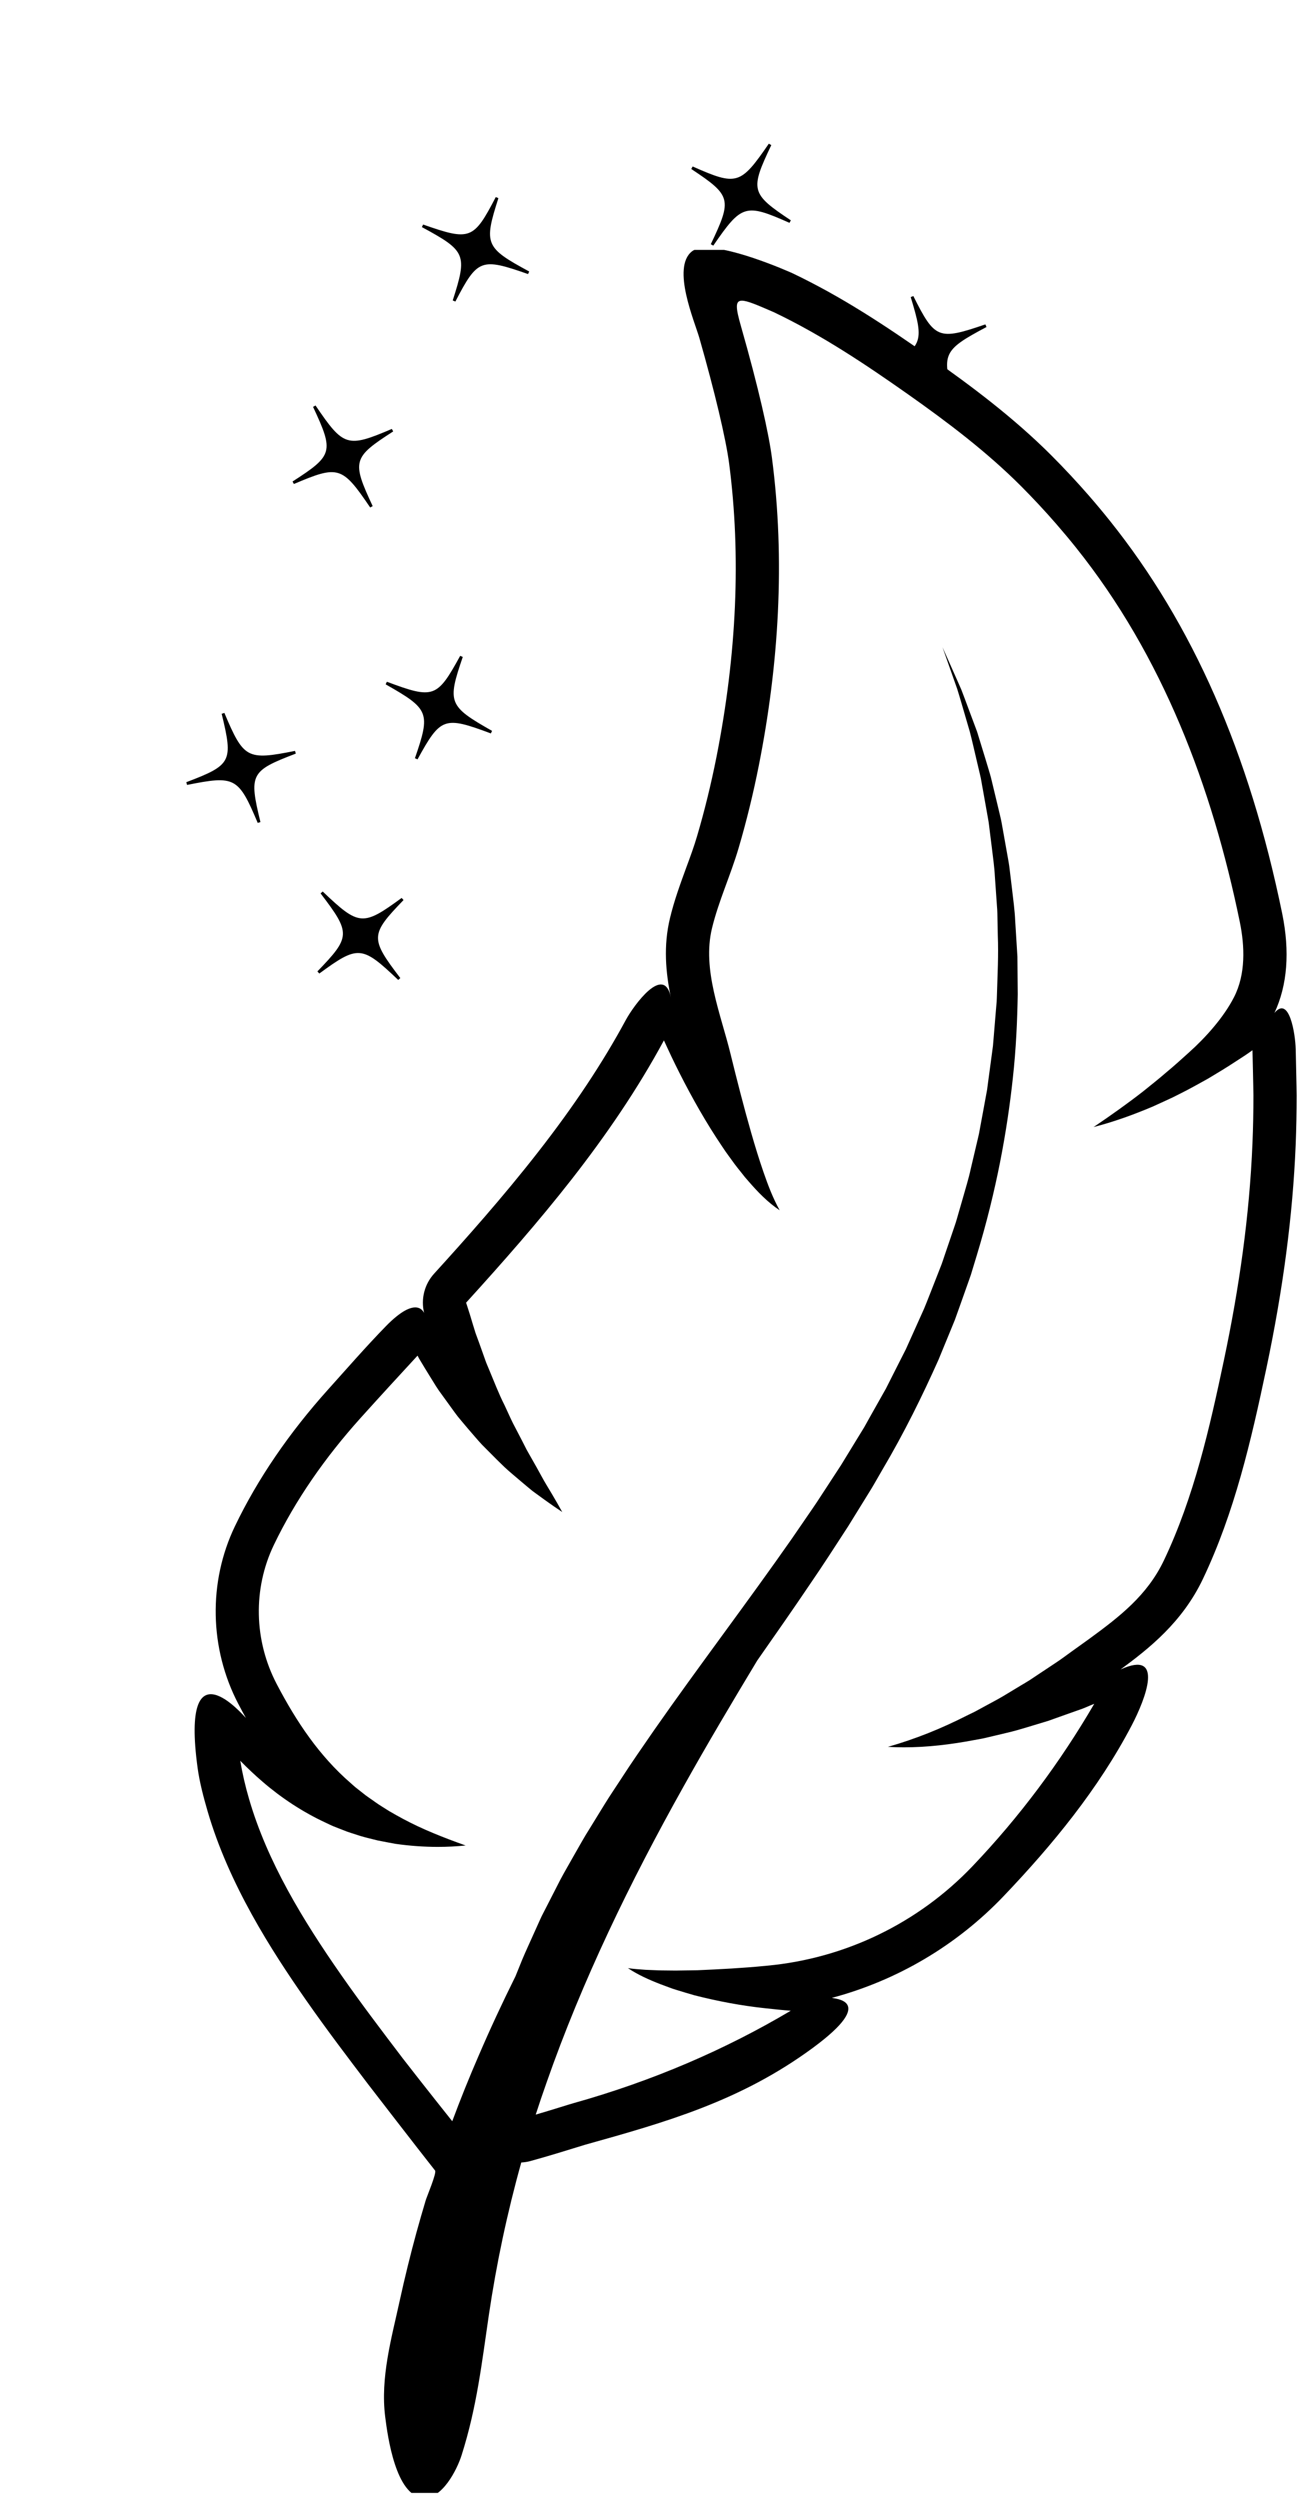 <svg xmlns="http://www.w3.org/2000/svg" xmlns:xlink="http://www.w3.org/1999/xlink" width="184" zoomAndPan="magnify" viewBox="0 0 138 264.75" height="353" preserveAspectRatio="xMidYMid meet" version="1.0"><defs><clipPath id="671ca9718e"><path d="M 44 20 L 56 20 L 56 32 L 44 32 Z M 44 20 " clip-rule="nonzero"/></clipPath><clipPath id="cbb7b33399"><path d="M 93.559 49.207 L 42.301 112.793 L 0.301 78.934 L 51.559 15.348 Z M 93.559 49.207 " clip-rule="nonzero"/></clipPath><clipPath id="8ed5d25c1d"><path d="M 93.559 49.207 L 25.844 133.211 L -64.578 60.32 L 3.137 -23.684 Z M 93.559 49.207 " clip-rule="nonzero"/></clipPath><clipPath id="63aa5c0f3a"><path d="M 44 20 L 57 20 L 57 32 L 44 32 Z M 44 20 " clip-rule="nonzero"/></clipPath><clipPath id="990ba213bb"><path d="M 93.559 49.207 L 42.301 112.793 L 0.301 78.934 L 51.559 15.348 Z M 93.559 49.207 " clip-rule="nonzero"/></clipPath><clipPath id="8340832561"><path d="M 93.559 49.207 L 25.844 133.211 L -64.578 60.32 L 3.137 -23.684 Z M 93.559 49.207 " clip-rule="nonzero"/></clipPath><clipPath id="efaffd722b"><path d="M 33 94 L 43 94 L 43 104 L 33 104 Z M 33 94 " clip-rule="nonzero"/></clipPath><clipPath id="7fb5e73672"><path d="M 93.559 49.207 L 42.301 112.793 L 0.301 78.934 L 51.559 15.348 Z M 93.559 49.207 " clip-rule="nonzero"/></clipPath><clipPath id="616ee68fc7"><path d="M 93.559 49.207 L 25.844 133.211 L -64.578 60.32 L 3.137 -23.684 Z M 93.559 49.207 " clip-rule="nonzero"/></clipPath><clipPath id="35fcd8cfad"><path d="M 31 43 L 42 43 L 42 54 L 31 54 Z M 31 43 " clip-rule="nonzero"/></clipPath><clipPath id="cdf6742342"><path d="M 93.559 49.207 L 42.301 112.793 L 0.301 78.934 L 51.559 15.348 Z M 93.559 49.207 " clip-rule="nonzero"/></clipPath><clipPath id="4b8791c618"><path d="M 93.559 49.207 L 25.844 133.211 L -64.578 60.32 L 3.137 -23.684 Z M 93.559 49.207 " clip-rule="nonzero"/></clipPath><clipPath id="38d7ac9cc7"><path d="M 30 42 L 42 42 L 42 54 L 30 54 Z M 30 42 " clip-rule="nonzero"/></clipPath><clipPath id="b9a4792c3e"><path d="M 93.559 49.207 L 42.301 112.793 L 0.301 78.934 L 51.559 15.348 Z M 93.559 49.207 " clip-rule="nonzero"/></clipPath><clipPath id="031bd8546e"><path d="M 93.559 49.207 L 25.844 133.211 L -64.578 60.32 L 3.137 -23.684 Z M 93.559 49.207 " clip-rule="nonzero"/></clipPath><clipPath id="0f7e6ad27e"><path d="M 19 75 L 32 75 L 32 88 L 19 88 Z M 19 75 " clip-rule="nonzero"/></clipPath><clipPath id="689fe718e3"><path d="M 93.559 49.207 L 42.301 112.793 L 0.301 78.934 L 51.559 15.348 Z M 93.559 49.207 " clip-rule="nonzero"/></clipPath><clipPath id="45c737cb2d"><path d="M 93.559 49.207 L 25.844 133.211 L -64.578 60.32 L 3.137 -23.684 Z M 93.559 49.207 " clip-rule="nonzero"/></clipPath><clipPath id="4b5bd47a59"><path d="M 40 69 L 53 69 L 53 81 L 40 81 Z M 40 69 " clip-rule="nonzero"/></clipPath><clipPath id="40c8b83c21"><path d="M 93.559 49.207 L 42.301 112.793 L 0.301 78.934 L 51.559 15.348 Z M 93.559 49.207 " clip-rule="nonzero"/></clipPath><clipPath id="1d6f23a8e3"><path d="M 93.559 49.207 L 25.844 133.211 L -64.578 60.32 L 3.137 -23.684 Z M 93.559 49.207 " clip-rule="nonzero"/></clipPath><clipPath id="f75e9519a0"><path d="M 20.613 26.461 L 137.328 26.461 L 137.328 263.988 L 20.613 263.988 Z M 20.613 26.461 " clip-rule="nonzero"/></clipPath><clipPath id="fd7a3c330b"><path d="M 73 15 L 84 15 L 84 26 L 73 26 Z M 73 15 " clip-rule="nonzero"/></clipPath><clipPath id="6ea5c69fad"><path d="M 85.363 0.508 L 119.273 34.418 L 101.258 52.43 L 67.352 18.523 Z M 85.363 0.508 " clip-rule="nonzero"/></clipPath><clipPath id="d30251d812"><path d="M 105.77 -19.898 L 182.066 56.398 L 99.941 138.523 L 23.645 62.227 Z M 105.77 -19.898 " clip-rule="nonzero"/></clipPath><clipPath id="4f2ecb42f5"><path d="M 73 15 L 84 15 L 84 27 L 73 27 Z M 73 15 " clip-rule="nonzero"/></clipPath><clipPath id="f61a43494c"><path d="M 85.363 0.508 L 119.273 34.418 L 101.258 52.43 L 67.352 18.523 Z M 85.363 0.508 " clip-rule="nonzero"/></clipPath><clipPath id="92435f477a"><path d="M 105.77 -19.898 L 182.066 56.398 L 99.941 138.523 L 23.645 62.227 Z M 105.77 -19.898 " clip-rule="nonzero"/></clipPath><clipPath id="fe2b12c956"><path d="M 93 31 L 105 31 L 105 43 L 93 43 Z M 93 31 " clip-rule="nonzero"/></clipPath><clipPath id="b2721b1e32"><path d="M 85.363 0.508 L 119.273 34.418 L 101.258 52.43 L 67.352 18.523 Z M 85.363 0.508 " clip-rule="nonzero"/></clipPath><clipPath id="9ffd641ed3"><path d="M 105.77 -19.898 L 182.066 56.398 L 99.941 138.523 L 23.645 62.227 Z M 105.77 -19.898 " clip-rule="nonzero"/></clipPath></defs><g clip-path="url(#671ca9718e)"><g clip-path="url(#cbb7b33399)"><g clip-path="url(#8ed5d25c1d)"><path fill="#000000" d="M 55.977 28.883 C 51.258 26.332 51.066 25.867 52.641 20.938 C 50.262 25.512 49.801 25.684 44.758 23.918 C 49.473 26.473 49.668 26.934 48.09 31.863 C 50.473 27.289 50.934 27.113 55.977 28.883 " fill-opacity="1" fill-rule="nonzero"/></g></g></g><g clip-path="url(#63aa5c0f3a)"><g clip-path="url(#990ba213bb)"><g clip-path="url(#8340832561)"><path fill="#000000" d="M 51.023 23.949 C 49.895 25.348 48.785 25.379 46.27 24.586 C 49.23 26.309 49.602 27.227 48.688 30.434 C 50.312 27.543 51.215 27.188 54.465 28.215 C 51.504 26.492 51.133 25.574 52.047 22.367 C 51.68 23.02 51.352 23.543 51.023 23.949 Z M 44.809 23.777 C 49.797 25.523 50.156 25.387 52.508 20.867 L 52.785 20.984 C 51.227 25.859 51.379 26.223 56.047 28.75 L 55.926 29.023 C 50.938 27.277 50.578 27.414 48.227 31.934 L 47.949 31.816 C 49.508 26.941 49.355 26.578 44.684 24.051 L 44.809 23.777 " fill-opacity="1" fill-rule="nonzero"/></g></g></g><g clip-path="url(#efaffd722b)"><g clip-path="url(#7fb5e73672)"><g clip-path="url(#616ee68fc7)"><path fill="#000000" d="M 42.281 103.664 C 39.031 99.406 39.051 98.914 42.629 95.207 C 38.461 98.258 37.965 98.219 34.074 94.516 C 37.324 98.777 37.305 99.266 33.727 102.973 C 37.895 99.926 38.391 99.965 42.281 103.664 " fill-opacity="1" fill-rule="nonzero"/><path fill="#000000" d="M 41.465 96.223 C 38.719 98.102 37.734 98.035 35.18 95.75 C 37.164 98.527 37.117 99.5 34.887 101.957 C 37.637 100.078 38.617 100.148 41.176 102.434 C 39.188 99.652 39.238 98.68 41.465 96.223 Z M 33.953 94.609 L 34.176 94.406 C 38.027 98.07 38.418 98.102 42.539 95.086 L 42.738 95.312 C 39.203 98.977 39.184 99.359 42.398 103.574 L 42.176 103.773 C 38.324 100.109 37.938 100.078 33.816 103.094 L 33.617 102.867 C 37.152 99.207 37.168 98.82 33.953 94.609 " fill-opacity="1" fill-rule="nonzero"/></g></g></g><g clip-path="url(#35fcd8cfad)"><g clip-path="url(#cdf6742342)"><g clip-path="url(#4b8791c618)"><path fill="#000000" d="M 39.332 53.656 C 37.082 48.832 37.211 48.359 41.559 45.562 C 36.777 47.598 36.297 47.449 33.293 43.023 C 35.543 47.848 35.414 48.32 31.066 51.117 C 35.848 49.082 36.328 49.23 39.332 53.656 " fill-opacity="1" fill-rule="nonzero"/></g></g></g><g clip-path="url(#38d7ac9cc7)"><g clip-path="url(#b9a4792c3e)"><g clip-path="url(#031bd8546e)"><path fill="#000000" d="M 40.184 46.289 C 37.062 47.504 36.113 47.223 34.105 44.449 C 35.441 47.57 35.176 48.5 32.441 50.387 C 35.562 49.172 36.512 49.457 38.523 52.23 C 37.184 49.105 37.449 48.176 40.184 46.289 Z M 33.156 43.086 L 33.418 42.938 C 36.391 47.32 36.77 47.438 41.5 45.422 L 41.641 45.688 C 37.348 48.453 37.246 48.82 39.469 53.594 L 39.207 53.742 C 36.234 49.359 35.855 49.242 31.125 51.254 L 30.984 50.988 C 35.277 48.227 35.383 47.855 33.156 43.086 " fill-opacity="1" fill-rule="nonzero"/></g></g></g><g clip-path="url(#0f7e6ad27e)"><g clip-path="url(#689fe718e3)"><g clip-path="url(#45c737cb2d)"><path fill="#000000" d="M 27.434 87.086 C 26.191 81.949 26.414 81.52 31.273 79.664 C 26.141 80.691 25.695 80.449 23.625 75.551 C 24.871 80.688 24.645 81.121 19.785 82.973 C 24.922 81.949 25.363 82.188 27.434 87.086 " fill-opacity="1" fill-rule="nonzero"/><path fill="#000000" d="M 29.758 80.102 C 26.438 80.656 25.555 80.188 24.133 77.094 C 24.82 80.395 24.375 81.25 21.301 82.535 C 24.621 81.98 25.504 82.449 26.93 85.547 C 26.234 82.242 26.684 81.387 29.758 80.102 Z M 23.477 75.586 L 23.762 75.492 C 25.812 80.344 26.164 80.531 31.246 79.516 L 31.328 79.805 C 26.527 81.637 26.352 81.977 27.582 87.051 L 27.297 87.145 C 25.246 82.293 24.898 82.105 19.812 83.121 L 19.73 82.832 C 24.531 81.004 24.707 80.664 23.477 75.586 " fill-opacity="1" fill-rule="nonzero"/></g></g></g><g clip-path="url(#4b5bd47a59)"><g clip-path="url(#40c8b83c21)"><g clip-path="url(#1d6f23a8e3)"><path fill="#000000" d="M 52.039 77.527 C 47.375 74.883 47.188 74.418 48.871 69.523 C 46.391 74.043 45.93 74.207 40.918 72.34 C 45.586 74.984 45.77 75.449 44.086 80.344 C 46.566 75.82 47.031 75.66 52.039 77.527 " fill-opacity="1" fill-rule="nonzero"/><path fill="#000000" d="M 47.27 72.395 C 46.082 73.871 44.977 73.902 42.414 73.035 C 45.344 74.82 45.695 75.742 44.715 78.926 C 46.402 76.07 47.312 75.738 50.543 76.828 C 47.617 75.047 47.262 74.125 48.246 70.938 C 47.895 71.527 47.578 72.012 47.27 72.395 Z M 40.973 72.195 C 45.926 74.043 46.289 73.914 48.738 69.449 L 49.012 69.57 C 47.352 74.41 47.496 74.777 52.113 77.395 L 51.988 77.668 C 47.035 75.82 46.672 75.949 44.219 80.414 L 43.945 80.293 C 45.609 75.453 45.461 75.09 40.844 72.469 L 40.973 72.195 " fill-opacity="1" fill-rule="nonzero"/></g></g></g><g clip-path="url(#f75e9519a0)"><path fill="#000000" d="M 132.648 121.066 C 132.332 128.785 131.234 136.406 129.641 143.961 C 128.117 151.191 126.461 158.523 123.273 165.23 C 121.508 168.941 118.586 171.191 115.344 173.562 L 113.574 174.832 C 112.98 175.254 112.398 175.703 111.793 176.098 L 109.969 177.309 L 109.055 177.918 C 108.746 178.113 108.43 178.297 108.117 178.484 L 106.234 179.621 C 105.602 179.996 104.953 180.324 104.305 180.684 L 103.336 181.211 C 103.008 181.387 102.672 181.531 102.344 181.699 C 99.707 183.039 96.953 184.156 94.035 184.984 C 94.598 185.02 95.164 185.035 95.734 185.035 C 98.219 185.035 100.727 184.73 103.195 184.262 C 103.574 184.191 103.961 184.133 104.336 184.043 L 105.461 183.777 C 106.211 183.59 106.977 183.43 107.723 183.219 C 108.465 183.008 109.207 182.781 109.949 182.555 C 110.32 182.441 110.699 182.336 111.066 182.215 L 112.16 181.824 L 114.363 181.043 C 114.734 180.918 115.09 180.762 115.445 180.609 L 115.891 180.426 C 112.293 186.605 107.988 192.391 102.988 197.633 C 97.246 203.652 89.516 207.395 81.227 208.16 L 81.109 208.172 C 78.707 208.41 76.301 208.535 73.867 208.641 C 73.262 208.645 72.656 208.656 72.043 208.668 C 71.879 208.672 71.715 208.676 71.555 208.676 C 71.105 208.676 70.66 208.66 70.207 208.66 C 70.188 208.66 70.168 208.66 70.145 208.66 C 69.855 208.66 69.574 208.645 69.289 208.633 L 68.359 208.594 C 68.055 208.57 67.75 208.543 67.434 208.523 C 67.125 208.496 66.812 208.461 66.504 208.418 C 67.559 209.121 68.73 209.645 69.914 210.105 L 70.809 210.438 C 71.109 210.551 71.41 210.66 71.715 210.746 C 72.32 210.934 72.934 211.117 73.547 211.293 C 76.008 211.918 78.52 212.398 81.039 212.664 C 81.941 212.758 82.844 212.863 83.75 212.926 C 76.812 217.043 69.129 220.367 60.715 222.723 C 60.332 222.828 58.664 223.363 56.738 223.93 C 57.105 222.797 57.484 221.664 57.887 220.535 C 61.664 209.734 66.723 199.309 72.41 189.156 C 74.906 184.684 77.535 180.262 80.195 175.848 C 82.121 173.094 84.012 170.391 85.805 167.73 C 87.207 165.691 88.523 163.633 89.82 161.641 C 90.449 160.625 91.07 159.621 91.684 158.625 C 91.988 158.129 92.301 157.641 92.586 157.141 C 92.875 156.641 93.164 156.141 93.449 155.645 C 95.773 151.715 97.707 147.77 99.398 143.988 C 99.793 143.031 100.18 142.086 100.562 141.156 C 100.754 140.691 100.941 140.23 101.129 139.773 C 101.297 139.305 101.461 138.844 101.625 138.387 C 101.949 137.465 102.273 136.559 102.59 135.668 C 102.668 135.445 102.746 135.223 102.824 135 C 102.891 134.777 102.961 134.551 103.027 134.328 C 103.164 133.883 103.297 133.441 103.43 133.004 C 105.566 125.984 106.672 119.664 107.262 114.23 C 107.617 111.051 107.738 108.078 107.789 105.309 C 107.777 103.922 107.766 102.586 107.754 101.297 C 107.676 100.012 107.598 98.773 107.523 97.574 C 107.473 96.379 107.305 95.23 107.18 94.121 C 107.113 93.57 107.047 93.023 106.984 92.492 C 106.949 92.223 106.922 91.961 106.887 91.699 C 106.852 91.434 106.801 91.18 106.758 90.922 C 106.574 89.898 106.402 88.914 106.23 87.957 C 106.137 87.48 106.074 87.012 105.961 86.555 C 105.852 86.098 105.746 85.648 105.641 85.211 C 105.43 84.332 105.223 83.48 105.027 82.652 C 104.934 82.238 104.812 81.84 104.691 81.441 C 104.57 81.051 104.457 80.66 104.34 80.277 C 104.105 79.516 103.879 78.773 103.656 78.047 C 103.602 77.871 103.547 77.691 103.492 77.512 C 103.426 77.336 103.359 77.16 103.297 76.988 C 103.168 76.645 103.043 76.301 102.914 75.965 C 102.664 75.289 102.418 74.629 102.176 73.984 C 102.055 73.66 101.934 73.344 101.812 73.027 C 101.68 72.719 101.543 72.406 101.406 72.102 C 100.867 70.887 100.34 69.707 99.82 68.539 L 100.859 71.488 L 101.379 72.961 C 101.539 73.453 101.676 73.957 101.828 74.457 L 102.703 77.453 C 102.969 78.457 103.188 79.477 103.43 80.488 L 103.789 82.012 C 103.918 82.516 103.98 83.031 104.082 83.543 L 104.629 86.617 C 104.734 87.129 104.773 87.648 104.844 88.164 L 105.039 89.715 C 105.16 90.75 105.316 91.781 105.367 92.82 L 105.586 95.934 C 105.637 96.453 105.633 96.977 105.645 97.496 L 105.676 99.055 C 105.762 101.137 105.645 103.219 105.586 105.301 C 105.574 105.559 105.574 105.82 105.555 106.082 L 105.488 106.859 L 105.359 108.414 L 105.23 109.973 C 105.207 110.23 105.191 110.488 105.164 110.75 L 105.062 111.523 L 104.645 114.617 L 104.543 115.395 L 104.402 116.16 L 104.121 117.695 L 103.836 119.23 L 103.695 120 C 103.645 120.258 103.578 120.508 103.52 120.762 L 102.805 123.801 C 102.59 124.82 102.27 125.812 101.992 126.816 L 101.559 128.316 C 101.41 128.816 101.285 129.32 101.109 129.812 L 100.102 132.77 C 99.93 133.262 99.785 133.762 99.582 134.242 L 99.012 135.699 C 98.629 136.664 98.262 137.637 97.863 138.598 L 95.941 142.875 L 95.234 144.266 L 93.824 147.055 L 92.289 149.777 L 91.527 151.141 L 90.711 152.473 L 89.082 155.137 L 87.375 157.754 L 86.52 159.062 C 86.234 159.496 85.934 159.922 85.641 160.352 L 83.871 162.93 C 79.102 169.758 74.043 176.387 69.273 183.219 C 68.094 184.938 66.895 186.637 65.77 188.391 C 65.203 189.266 64.613 190.125 64.066 191.012 L 62.43 193.672 C 61.871 194.551 61.367 195.465 60.852 196.367 C 60.344 197.277 59.812 198.172 59.324 199.094 L 57.902 201.875 C 57.672 202.344 57.41 202.793 57.203 203.273 L 56.562 204.695 C 56.141 205.645 55.695 206.59 55.293 207.551 C 55.062 208.125 54.824 208.703 54.594 209.281 C 53.215 212.055 51.902 214.871 50.676 217.73 C 49.688 220 48.766 222.301 47.898 224.629 C 45.566 221.703 43.004 218.434 42.668 217.988 C 40.453 215.074 38.234 212.152 36.152 209.168 C 32.066 203.316 28.312 197.152 26.379 190.508 C 25.98 189.152 25.672 187.801 25.445 186.457 C 26.199 187.227 26.988 187.973 27.812 188.68 C 29.82 190.414 32.082 191.895 34.473 193.008 C 34.773 193.145 35.062 193.297 35.367 193.418 L 36.285 193.777 C 36.883 194.031 37.52 194.203 38.133 194.41 C 38.75 194.602 39.383 194.734 40 194.895 C 40.629 195.023 41.254 195.137 41.879 195.254 C 43.383 195.469 44.887 195.578 46.371 195.578 C 47.359 195.578 48.344 195.527 49.316 195.43 C 47.008 194.605 44.773 193.73 42.719 192.629 C 42.211 192.352 41.703 192.074 41.211 191.785 C 40.73 191.473 40.238 191.188 39.777 190.859 C 39.32 190.523 38.848 190.234 38.414 189.871 L 37.762 189.359 C 37.543 189.191 37.344 188.996 37.133 188.816 C 33.809 185.934 31.402 182.332 29.336 178.391 L 29.301 178.324 C 26.902 173.727 26.766 168.266 29.008 163.594 C 31.281 158.863 34.414 154.355 38.188 150.16 C 40.191 147.934 42.211 145.738 44.223 143.555 C 44.273 143.656 44.332 143.762 44.383 143.863 C 44.77 144.52 45.168 145.164 45.566 145.809 C 45.965 146.457 46.348 147.105 46.812 147.711 L 48.141 149.547 L 48.48 150 L 48.844 150.438 L 49.57 151.301 C 50.066 151.867 50.543 152.445 51.051 152.992 L 52.633 154.582 L 53.43 155.359 C 53.699 155.617 53.984 155.855 54.266 156.098 C 54.832 156.582 55.395 157.062 55.961 157.531 L 56.387 157.883 L 56.836 158.211 L 57.734 158.863 C 58.328 159.293 58.938 159.711 59.547 160.117 C 59.188 159.469 58.824 158.832 58.453 158.207 C 58.086 157.578 57.695 156.973 57.355 156.332 C 57.012 155.695 56.66 155.074 56.305 154.453 C 56.137 154.141 55.945 153.84 55.781 153.527 L 55.297 152.578 L 54.324 150.707 C 54.012 150.078 53.734 149.434 53.438 148.809 C 52.809 147.57 52.32 146.27 51.789 145.008 C 51.664 144.691 51.516 144.387 51.406 144.059 L 51.062 143.09 C 50.832 142.445 50.605 141.805 50.367 141.172 C 50.156 140.523 49.969 139.863 49.77 139.215 L 49.461 138.246 L 49.363 137.949 C 53.273 133.648 57.07 129.332 60.578 124.84 C 64.199 120.195 67.512 115.363 70.316 110.172 C 70.84 111.324 71.379 112.469 71.953 113.602 C 73.309 116.281 74.793 118.91 76.492 121.422 C 76.898 122.055 77.371 122.66 77.809 123.277 C 78.035 123.582 78.277 123.879 78.516 124.176 L 78.867 124.621 L 79.242 125.055 C 80.234 126.207 81.312 127.324 82.574 128.164 C 81.848 126.852 81.336 125.492 80.859 124.117 C 80.387 122.746 79.961 121.359 79.562 119.969 C 78.766 117.191 78.055 114.395 77.367 111.594 C 76.34 107.379 74.348 102.688 75.406 98.301 C 76.098 95.434 77.383 92.672 78.219 89.828 C 79.066 86.957 79.789 83.977 80.363 81.082 C 82.484 70.395 83.172 59.324 81.758 48.5 C 81.422 45.906 80.336 41.055 78.473 34.539 C 77.922 32.609 77.84 31.84 78.574 31.84 C 79.152 31.84 80.23 32.312 81.969 33.066 C 87.059 35.5 91.66 38.582 96.145 41.738 C 100.418 44.75 104.543 47.879 108.145 51.488 C 109.43 52.777 110.668 54.105 111.863 55.48 C 112.574 56.297 113.27 57.129 113.945 57.973 C 123.152 69.473 128.375 83.348 131.309 97.641 C 131.832 100.199 131.945 103.156 130.695 105.594 C 129.598 107.746 127.691 109.863 125.941 111.434 C 125.156 112.141 124.371 112.859 123.551 113.535 C 122.75 114.234 121.91 114.891 121.078 115.566 C 119.391 116.883 117.633 118.125 115.82 119.352 C 117.934 118.805 120.012 118.059 122.043 117.199 C 123.043 116.738 124.066 116.301 125.047 115.785 C 126.039 115.293 126.996 114.746 127.969 114.207 C 128.918 113.637 129.875 113.066 130.801 112.453 C 131.262 112.148 131.738 111.855 132.191 111.539 L 132.648 111.215 C 132.648 111.215 132.75 115.418 132.75 116.004 C 132.75 117.691 132.719 119.379 132.648 121.066 Z M 137.227 111.105 C 137.191 109.516 136.551 105.352 134.973 107.273 C 136.348 104.328 136.625 100.781 135.793 96.723 C 132.305 79.727 126.328 66.117 117.52 55.117 C 116.809 54.227 116.066 53.34 115.32 52.48 C 114.062 51.039 112.738 49.617 111.387 48.262 C 107.316 44.18 102.73 40.785 98.781 38.004 C 93.562 34.324 89.043 31.379 83.945 28.941 C 83.895 28.914 83.844 28.891 83.789 28.871 L 83.656 28.812 C 81.355 27.816 74.969 25.285 73.277 26.625 C 71.105 28.348 73.578 34.07 74.07 35.793 C 75.699 41.492 76.879 46.465 77.223 49.094 C 78.492 58.82 78.035 69.285 75.875 80.191 C 75.309 83.039 74.621 85.848 73.828 88.539 C 73.512 89.621 73.105 90.727 72.672 91.898 C 72.055 93.59 71.41 95.34 70.957 97.23 C 70.25 100.16 70.5 102.992 71.059 105.66 C 70.344 101.973 67.09 106.52 66.289 107.996 C 63.828 112.555 60.777 117.145 56.965 122.027 C 53.289 126.742 49.348 131.168 45.977 134.875 C 44.949 136.004 44.559 137.566 44.918 139.035 C 44.883 139.031 44.195 137.027 40.852 140.457 C 38.73 142.637 36.777 144.887 34.781 147.105 C 30.605 151.75 27.273 156.633 24.883 161.617 C 22.043 167.531 22.176 174.562 25.238 180.434 L 25.277 180.504 C 25.531 180.992 25.785 181.465 26.043 181.926 C 25.848 181.75 19.09 173.746 20.93 187.227 C 21.141 188.758 21.547 190.285 21.98 191.781 C 24.23 199.516 28.73 206.531 32.398 211.781 C 34.574 214.906 36.938 218.012 39.02 220.754 C 39.309 221.129 44.285 227.586 46.078 229.852 C 46.27 230.094 45.203 232.613 45.086 233.008 C 44.746 234.141 44.418 235.277 44.105 236.418 C 43.461 238.777 42.875 241.16 42.352 243.551 C 41.469 247.602 40.27 251.762 40.797 255.945 C 41.062 258.043 41.918 264.273 44.793 264.512 C 46.82 264.676 48.398 261.539 48.887 260 C 50.512 254.883 51.031 250.18 51.77 245.18 C 52.574 239.723 53.723 234.312 55.207 229 C 55.52 228.98 55.828 228.938 56.141 228.855 C 58.062 228.328 59.992 227.73 61.148 227.371 C 61.535 227.25 61.816 227.16 61.949 227.125 C 70.523 224.727 78.422 222.504 86.09 216.859 C 93.113 211.684 88.148 211.668 88.117 211.562 C 95.012 209.723 101.316 206.016 106.301 200.785 C 111.473 195.363 116.328 189.449 119.852 182.723 C 121.352 179.852 123.352 174.652 118.672 176.793 C 121.676 174.582 125.219 171.797 127.406 167.191 C 130.746 160.164 132.488 152.641 134.121 144.902 C 135.902 136.457 136.914 128.723 137.223 121.25 C 137.293 119.5 137.328 117.734 137.328 116.004 C 137.328 115.395 137.242 111.816 137.227 111.105 " fill-opacity="1" fill-rule="nonzero"/></g><g clip-path="url(#fd7a3c330b)"><g clip-path="url(#6ea5c69fad)"><g clip-path="url(#d30251d812)"><path fill="#000000" d="M 81.551 15.301 C 78.512 19.719 78.031 19.863 73.297 17.77 C 77.59 20.625 77.715 21.098 75.418 25.926 C 78.461 21.508 78.938 21.363 83.672 23.461 C 79.379 20.602 79.258 20.125 81.551 15.301 " fill-opacity="1" fill-rule="nonzero"/></g></g></g><g clip-path="url(#4f2ecb42f5)"><g clip-path="url(#f61a43494c)"><g clip-path="url(#92435f477a)"><path fill="#000000" d="M 76.117 19.699 C 77.387 20.969 77.301 22.078 76.246 24.496 C 78.273 21.734 79.227 21.461 82.316 22.715 C 79.613 20.789 79.359 19.852 80.727 16.73 C 78.699 19.492 77.746 19.766 74.652 18.512 C 75.262 18.945 75.746 19.328 76.117 19.699 Z M 75.281 25.859 C 77.551 21.09 77.457 20.715 73.211 17.895 L 73.359 17.629 C 78.039 19.699 78.418 19.59 81.426 15.215 L 81.688 15.367 C 79.418 20.137 79.516 20.512 83.758 23.332 L 83.613 23.598 C 78.93 21.523 78.555 21.637 75.543 26.012 L 75.281 25.859 " fill-opacity="1" fill-rule="nonzero"/></g></g></g><g clip-path="url(#fe2b12c956)"><g clip-path="url(#b2721b1e32)"><g clip-path="url(#9ffd641ed3)"><path fill="#000000" d="M 104.406 34.496 C 99.371 36.219 98.914 36.039 96.598 31.418 C 98.109 36.387 97.91 36.848 93.188 39.363 C 98.227 37.641 98.68 37.82 101 42.441 C 99.488 37.469 99.684 37.008 104.406 34.496 " fill-opacity="1" fill-rule="nonzero"/><path fill="#000000" d="M 97.176 32.863 C 98.047 36.094 97.664 37.008 94.695 38.711 C 97.941 37.715 98.84 38.078 100.422 40.996 C 99.547 37.766 99.93 36.848 102.902 35.148 C 99.656 36.145 98.758 35.781 97.176 32.863 Z M 93.238 39.508 L 93.117 39.23 C 97.793 36.742 97.949 36.379 96.453 31.461 L 96.73 31.348 C 99.02 35.914 99.379 36.055 104.359 34.352 L 104.48 34.629 C 99.805 37.117 99.648 37.48 101.145 42.398 L 100.863 42.508 C 98.574 37.945 98.219 37.805 93.238 39.508 " fill-opacity="1" fill-rule="nonzero"/></g></g></g></svg>